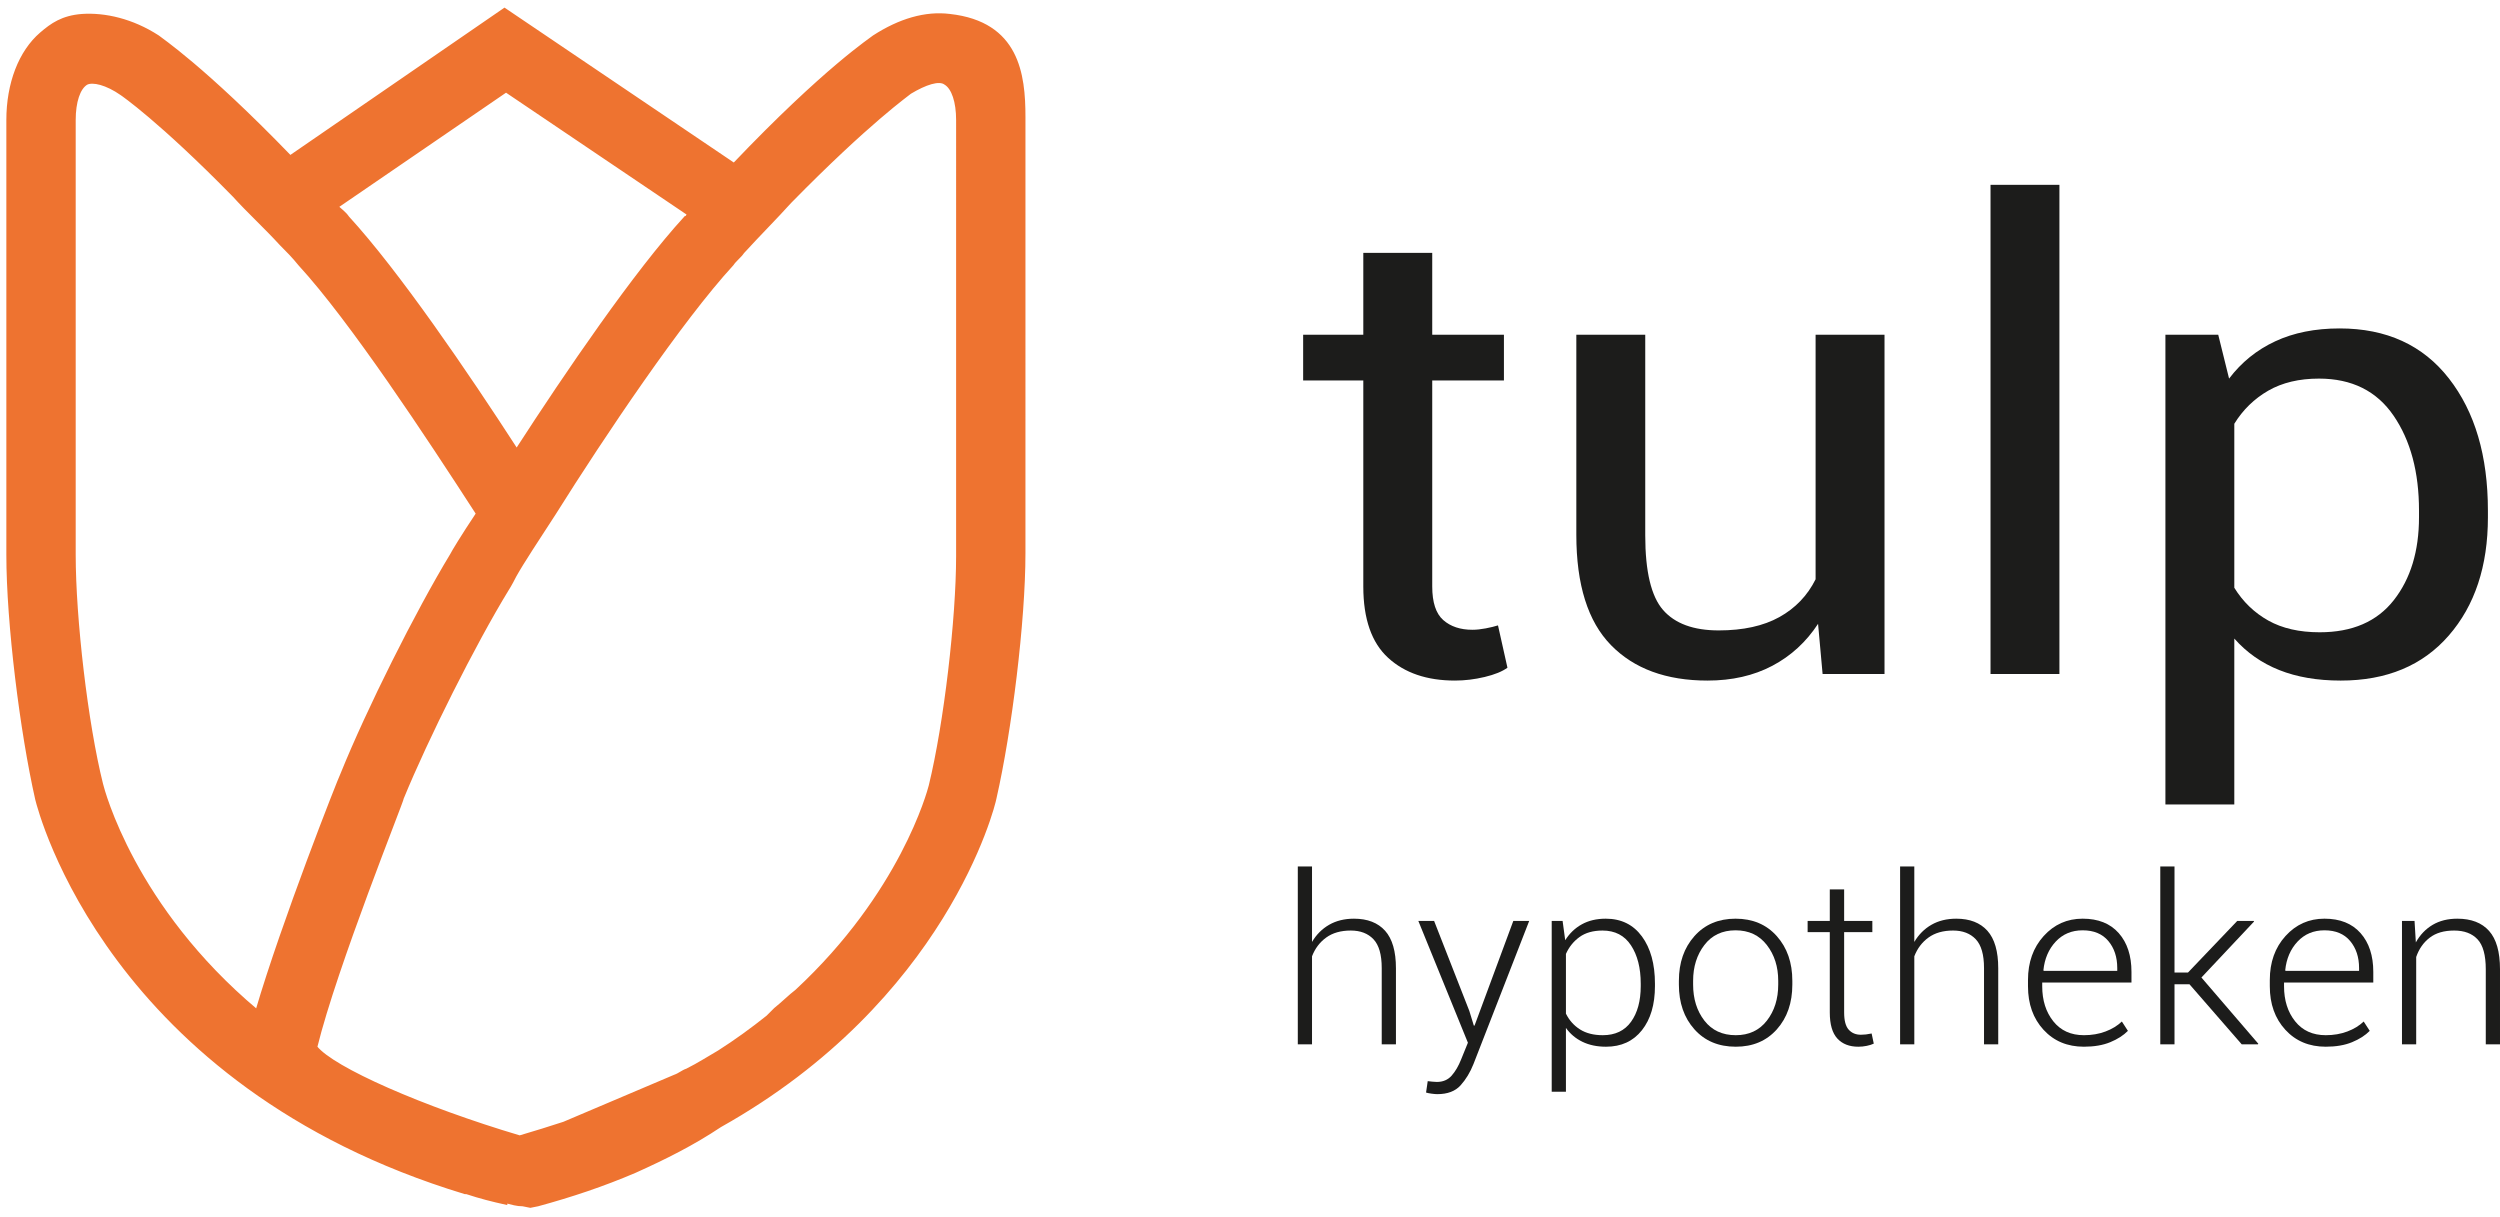 <?xml version="1.0" encoding="utf-8"?>
<!-- Generator: Adobe Illustrator 16.0.0, SVG Export Plug-In . SVG Version: 6.00 Build 0)  -->
<!DOCTYPE svg PUBLIC "-//W3C//DTD SVG 1.1//EN" "http://www.w3.org/Graphics/SVG/1.1/DTD/svg11.dtd">
<svg version="1.1" xmlns="http://www.w3.org/2000/svg" xmlns:xlink="http://www.w3.org/1999/xlink" x="0px" y="0px"
	 width="1002.928px" height="488.309px" viewBox="0 0 1002.928 488.309" enable-background="new 0 0 1002.928 488.309"
	 xml:space="preserve">
<g id="Layer_2">
</g>
<g id="Layer_1">
	<g>
		<g>
			<defs>
				<rect id="SVGID_1_" width="413.931" height="488.309"/>
			</defs>
			<clipPath id="SVGID_2_">
				<use xlink:href="#SVGID_1_"  overflow="visible"/>
			</clipPath>
			<path clip-path="url(#SVGID_2_)" fill="#EE7330" d="M384.063,126.8v62.18v34.146c0,24.991-4.878,67.058-10.972,92.048
				c-0.61,2.441-11.588,43.282-53.649,82.303c-2.437,1.825-5.483,4.877-8.535,7.314c-0.605,0.604-0.605,0.604-1.216,1.221
				c-0.61,0.61-1.221,1.215-1.831,1.826c-6.094,4.878-12.798,9.751-19.508,14.019c-4.268,2.441-7.925,4.883-12.798,7.319
				c-1.836,0.605-3.052,1.826-4.878,2.441l-44.503,18.893c-5.489,1.831-11.583,3.662-17.681,5.488
				c-39.02-11.582-74.988-27.433-81.692-35.968c7.925-32.311,34.747-98.757,34.747-99.979c9.751-23.77,28.653-61.568,42.066-83.512
				c0,0,1.221-1.832,3.052-5.489c3.047-5.488,9.141-14.634,15.845-24.996c19.513-31.095,50.602-77.429,71.331-99.983
				c1.221-1.826,3.047-3.047,4.268-4.873c6.704-7.32,13.408-14.019,18.896-20.118c31.7-32.315,47.55-43.282,48.16-43.893
				c6.094-3.657,11.583-5.488,14.02-3.657c3.047,1.826,4.878,7.314,4.878,14.629V126.8z M40.846,314.568
				c-6.099-24.385-10.977-66.452-10.977-92.053v-67.063v-32.921V48.16c0-7.314,1.832-12.803,4.878-14.629
				c2.441-1.221,7.925,0,14.019,4.268c0,0,15.245,10.361,45.113,40.846c5.483,6.094,12.193,12.188,18.902,19.502
				c2.437,2.442,4.878,4.878,7.31,7.925c20.728,22.554,51.207,68.888,71.33,99.983c-6.094,9.146-9.756,15.24-10.362,16.46
				c-14.029,23.165-33.531,62.18-43.897,87.785c-1.216,2.441-23.77,59.743-34.137,95.095
				C53.649,363.95,41.456,317.01,40.846,314.568 M203.008,36.578l73.151,49.376c-0.605,0.61-0.605,1.226-1.216,1.226
				c-20.118,21.944-47.55,62.174-67.673,93.264c-20.118-31.089-47.55-71.32-67.667-93.264c-1.216-1.831-3.052-3.052-4.268-4.268
				L203.008,36.578z M381.016,6.094c-9.757-1.216-20.118,1.831-30.479,8.536c-0.615,0.616-19.513,12.803-56.091,51.212
				L202.393,3.657l-85.959,59.138C81.687,26.822,64.01,15.245,63.4,14.629C53.039,7.925,42.066,5.488,32.921,6.094
				c-7.925,0.616-12.193,3.657-16.46,7.32C7.925,20.729,3.047,33.531,3.047,48.16v174.355c0,27.433,5.489,71.325,11.583,98.152
				c1.221,4.873,29.263,114.607,171.913,157.889l0,0c0,0,0,0,0.61,0c5.489,1.826,10.367,3.042,15.855,4.264v-0.605
				c2.431,0.605,4.262,1.215,6.704,1.215l3.047,0.611l3.047-0.611c13.414-3.656,26.217-7.925,39.02-13.408
				c12.193-5.493,23.16-10.977,34.136-18.291c90.223-50.603,109.729-128.021,110.34-131.679
				c6.094-26.821,11.582-70.709,11.582-98.151V46.939C410.884,29.869,408.447,9.146,381.016,6.094"/>
		</g>
		<g>
			<defs>
				<rect id="SVGID_3_" width="413.931" height="488.309"/>
			</defs>
			<clipPath id="SVGID_4_">
				<use xlink:href="#SVGID_3_"  overflow="visible"/>
			</clipPath>
			<path clip-path="url(#SVGID_4_)" fill="none" stroke="#EE7330" stroke-miterlimit="10" d="M384.063,126.8v62.18v34.146
				c0,24.991-4.878,67.058-10.972,92.048c-0.61,2.441-11.588,43.282-53.649,82.303c-2.437,1.825-5.483,4.877-8.535,7.314
				c-0.605,0.604-0.605,0.604-1.216,1.221c-0.61,0.61-1.221,1.215-1.831,1.826c-6.094,4.878-12.798,9.751-19.508,14.019
				c-4.268,2.441-7.925,4.883-12.798,7.319c-1.836,0.605-3.052,1.826-4.878,2.441l-44.503,18.893
				c-5.489,1.831-11.583,3.662-17.681,5.488c-39.02-11.582-74.988-27.433-81.692-35.968c7.925-32.311,34.747-98.757,34.747-99.979
				c9.751-23.77,28.653-61.568,42.066-83.512c0,0,1.221-1.832,3.052-5.489c3.047-5.488,9.141-14.634,15.845-24.996
				c19.513-31.095,50.602-77.429,71.331-99.983c1.221-1.826,3.047-3.047,4.268-4.873c6.704-7.32,13.408-14.019,18.896-20.118
				c31.7-32.315,47.55-43.282,48.16-43.893c6.094-3.657,11.583-5.488,14.02-3.657c3.047,1.826,4.878,7.314,4.878,14.629V126.8z
				 M40.846,314.568c-6.099-24.385-10.977-66.452-10.977-92.053v-67.063v-32.921V48.16c0-7.314,1.832-12.803,4.878-14.629
				c2.441-1.221,7.925,0,14.019,4.268c0,0,15.245,10.361,45.113,40.846c5.483,6.094,12.193,12.188,18.902,19.502
				c2.437,2.442,4.878,4.878,7.31,7.925c20.728,22.554,51.207,68.888,71.33,99.983c-6.094,9.146-9.756,15.24-10.362,16.46
				c-14.029,23.165-33.531,62.18-43.897,87.785c-1.216,2.441-23.77,59.743-34.137,95.095
				C53.649,363.95,41.456,317.01,40.846,314.568 M203.008,36.578l73.151,49.376c-0.605,0.61-0.605,1.226-1.216,1.226
				c-20.118,21.944-47.55,62.174-67.673,93.264c-20.118-31.089-47.55-71.32-67.667-93.264c-1.216-1.831-3.052-3.052-4.268-4.268
				L203.008,36.578z M381.016,6.094c-9.757-1.216-20.118,1.831-30.479,8.536c-0.615,0.616-19.513,12.803-56.091,51.212
				L202.393,3.657l-85.959,59.138C81.687,26.822,64.01,15.245,63.4,14.629C53.039,7.925,42.066,5.488,32.921,6.094
				c-7.925,0.616-12.193,3.657-16.46,7.32C7.925,20.729,3.047,33.531,3.047,48.16v174.355c0,27.433,5.489,71.325,11.583,98.152
				c1.221,4.873,29.263,114.607,171.913,157.889l0,0c0,0,0,0,0.61,0c5.489,1.826,10.367,3.042,15.855,4.264v-0.605
				c2.431,0.605,4.262,1.215,6.704,1.215l3.047,0.611l3.047-0.611c13.414-3.656,26.217-7.925,39.02-13.408
				c12.193-5.493,23.16-10.977,34.136-18.291c90.223-50.603,109.729-128.021,110.34-131.679
				c6.094-26.821,11.582-70.709,11.582-98.151V46.939C410.884,29.869,408.447,9.146,381.016,6.094"/>
		</g>
	</g>
	<g>
		<path fill="#1C1C1B" d="M574.571,101.443v32.833h28.762v18.367h-28.762v82.648c0,6.364,1.474,10.859,4.416,13.457
			c2.947,2.598,6.854,3.9,11.721,3.9c1.588,0,3.37-0.189,5.333-0.564c1.967-0.379,3.6-0.779,4.91-1.195l3.792,16.975
			c-2.06,1.519-5.103,2.754-9.125,3.719c-4.023,0.961-7.998,1.444-11.928,1.444c-11.234,0-20.163-3.041-26.803-9.119
			c-6.644-6.078-9.968-15.621-9.968-28.617v-82.648h-24.134v-18.367h24.134v-32.833H574.571z"/>
		<path fill="#1C1C1B" d="M729.354,250.259c-4.769,7.296-10.906,12.915-18.385,16.856c-7.485,3.941-16.144,5.912-25.964,5.912
			c-16.552,0-29.467-4.74-38.722-14.219c-9.271-9.474-13.906-24.234-13.906-44.278v-80.254h27.648v80.507
			c0,14.507,2.39,24.486,7.162,29.942c4.77,5.448,12.206,8.179,22.312,8.179c9.82,0,17.937-1.789,24.342-5.348
			c6.409-3.566,11.26-8.621,14.526-15.164v-98.116h27.648v136.111h-24.84L729.354,250.259z"/>
		<path fill="#1C1C1B" d="M826.179,270.388h-27.638V74.148h27.638V270.388z"/>
		<path fill="#1C1C1B" d="M998.081,207.487c0,19.625-5.24,35.453-15.721,47.488c-10.477,12.036-24.929,18.052-43.354,18.052
			c-9.352,0-17.564-1.407-24.627-4.217c-7.063-2.805-13.074-7.021-18.04-12.64v66.545h-27.637V134.276h21.187l4.354,17.606
			c4.958-6.536,11.129-11.527,18.522-14.963c7.381-3.444,15.995-5.163,25.818-5.163c18.805,0,33.423,6.691,43.852,20.07
			c10.429,13.372,15.646,31.048,15.646,53.018V207.487z M970.437,204.845c0-15.428-3.385-28.116-10.177-38.055
			c-6.78-9.938-16.768-14.908-29.96-14.908c-7.957,0-14.733,1.622-20.352,4.847c-5.604,3.232-10.144,7.652-13.609,13.271v65.795
			c3.466,5.611,8.005,9.994,13.609,13.138c5.618,3.151,12.491,4.717,20.634,4.717c13.097,0,23.013-4.294,29.749-12.893
			c6.735-8.591,10.105-19.68,10.105-33.271V204.845z"/>
	</g>
	<g>
		<path fill="#1C1C1B" d="M526.345,377.879c1.744-2.957,4.034-5.252,6.873-6.885c2.835-1.629,6.157-2.445,9.961-2.445
			c5.422,0,9.582,1.617,12.484,4.846c2.898,3.234,4.35,8.252,4.35,15.049v30.506h-5.704v-30.598c0-5.367-1.103-9.215-3.307-11.549
			c-2.205-2.332-5.24-3.496-9.107-3.496c-3.993,0-7.281,0.936-9.868,2.813c-2.583,1.875-4.476,4.383-5.682,7.523v35.307h-5.704
			v-71.346h5.704V377.879z"/>
		<path fill="#1C1C1B" d="M589.449,405.549l1.808,5.9h0.286l15.549-41.986h6.373l-22.35,57.4c-1.331,3.355-3.062,6.205-5.184,8.553
			c-2.123,2.346-5.229,3.523-9.319,3.523c-0.667,0-1.477-0.072-2.427-0.209s-1.647-0.281-2.094-0.434l0.669-4.572
			c0.378,0.059,0.99,0.125,1.829,0.205c0.839,0.076,1.451,0.113,1.83,0.113c2.476,0,4.453-0.846,5.945-2.537
			c1.491-1.693,2.758-3.863,3.804-6.518l2.713-6.68l-19.881-48.846h6.327L589.449,405.549z"/>
		<path fill="#1C1C1B" d="M663.918,395.578c0,7.41-1.744,13.318-5.229,17.723c-3.488,4.406-8.291,6.611-14.41,6.611
			c-3.582,0-6.729-0.658-9.438-1.967c-2.712-1.311-4.924-3.174-6.635-5.582v25.615h-5.705v-68.516h4.372l1.047,7.729
			c1.714-2.742,3.931-4.867,6.658-6.379c2.727-1.51,5.93-2.264,9.607-2.264c6.18,0,11.016,2.371,14.504,7.111
			c3.484,4.742,5.229,11.063,5.229,18.959V395.578z M658.214,394.619c0-6.283-1.303-11.404-3.9-15.367
			c-2.602-3.963-6.405-5.945-11.412-5.945c-3.774,0-6.858,0.869-9.251,2.605c-2.395,1.736-4.209,3.996-5.444,6.77v23.965
			c1.332,2.684,3.217,4.795,5.659,6.336s5.485,2.309,9.13,2.309c4.976,0,8.758-1.801,11.341-5.396
			c2.583-3.6,3.878-8.369,3.878-14.316V394.619z"/>
		<path fill="#1C1C1B" d="M673.522,393.477c0-7.289,2.075-13.264,6.231-17.928c4.152-4.666,9.653-7,16.5-7
			c6.881,0,12.396,2.334,16.548,7c4.153,4.664,6.231,10.639,6.231,17.928v1.508c0,7.318-2.07,13.305-6.205,17.951
			c-4.138,4.648-9.631,6.977-16.478,6.977c-6.914,0-12.444-2.328-16.597-6.977c-4.156-4.646-6.231-10.633-6.231-17.951V393.477z
			 M679.23,394.984c0,5.732,1.503,10.551,4.517,14.455c3.01,3.9,7.211,5.852,12.604,5.852c5.292,0,9.452-1.951,12.48-5.852
			c3.028-3.904,4.543-8.723,4.543-14.455v-1.508c0-5.641-1.521-10.428-4.565-14.361c-3.043-3.936-7.229-5.9-12.555-5.9
			s-9.497,1.965-12.507,5.9c-3.014,3.934-4.517,8.721-4.517,14.361V394.984z"/>
		<path fill="#1C1C1B" d="M739.816,356.795v12.668h11.315v4.482h-11.315v32.246c0,3.232,0.607,5.525,1.829,6.881
			c1.221,1.357,2.847,2.037,4.872,2.037c0.698,0,1.374-0.037,2.023-0.115c0.649-0.074,1.418-0.205,2.305-0.389l0.856,4.07
			c-0.761,0.367-1.703,0.664-2.827,0.891c-1.128,0.23-2.246,0.346-3.355,0.346c-3.61,0-6.428-1.1-8.438-3.295
			c-2.016-2.195-3.021-5.672-3.021-10.426v-32.246h-8.892v-4.482h8.892v-12.668H739.816z"/>
		<path fill="#1C1C1B" d="M767.965,377.879c1.744-2.957,4.034-5.252,6.874-6.885c2.835-1.629,6.156-2.445,9.96-2.445
			c5.422,0,9.582,1.617,12.485,4.846c2.897,3.234,4.349,8.252,4.349,15.049v30.506h-5.704v-30.598c0-5.367-1.102-9.215-3.307-11.549
			c-2.204-2.332-5.24-3.496-9.107-3.496c-3.992,0-7.281,0.936-9.868,2.813c-2.583,1.875-4.475,4.383-5.682,7.523v35.307h-5.703
			v-71.346h5.703V377.879z"/>
		<path fill="#1C1C1B" d="M836.018,419.912c-6.658,0-12.062-2.264-16.215-6.791c-4.156-4.529-6.23-10.344-6.23-17.451v-2.516
			c0-7.133,2.101-13.02,6.301-17.654c4.202-4.635,9.408-6.951,15.621-6.951c6.246,0,11.07,1.93,14.48,5.785
			c3.407,3.855,5.11,9.049,5.11,15.572v4.254H819.28v1.51c0,5.641,1.479,10.32,4.445,14.043c2.962,3.719,7.059,5.578,12.292,5.578
			c3.139,0,6.022-0.494,8.654-1.484c2.631-0.99,4.816-2.326,6.562-4.004l2.427,3.752c-1.807,1.83-4.179,3.348-7.11,4.549
			C843.617,419.307,840.106,419.912,836.018,419.912z M835.494,373.215c-4.375,0-7.972,1.51-10.796,4.525
			c-2.82,3.018-4.468,6.848-4.943,11.48l0.141,0.273h29.485v-1.143c0-4.391-1.198-8.01-3.592-10.863
			C843.395,374.639,839.966,373.215,835.494,373.215z"/>
		<path fill="#1C1C1B" d="M878.343,394.846h-5.993v24.104h-5.707v-71.346h5.707v42.533h5.422l19.732-20.674h6.658l0.096,0.229
			l-21.112,22.457l22.823,26.572l-0.141,0.229h-6.517L878.343,394.846z"/>
		<path fill="#1C1C1B" d="M933.027,419.912c-6.657,0-12.062-2.264-16.214-6.791c-4.156-4.529-6.231-10.344-6.231-17.451v-2.516
			c0-7.133,2.101-13.02,6.302-17.654s9.407-6.951,15.621-6.951c6.245,0,11.069,1.93,14.48,5.785c3.407,3.855,5.11,9.049,5.11,15.572
			v4.254H916.29v1.51c0,5.641,1.48,10.32,4.446,14.043c2.962,3.719,7.059,5.578,12.291,5.578c3.14,0,6.023-0.494,8.655-1.484
			c2.631-0.99,4.816-2.326,6.561-4.004l2.427,3.752c-1.807,1.83-4.178,3.348-7.11,4.549
			C940.628,419.307,937.117,419.912,933.027,419.912z M932.505,373.215c-4.376,0-7.972,1.51-10.797,4.525
			c-2.819,3.018-4.468,6.848-4.942,11.48l0.141,0.273h29.485v-1.143c0-4.391-1.198-8.01-3.593-10.863
			C940.405,374.639,936.977,373.215,932.505,373.215z"/>
		<path fill="#1C1C1B" d="M968.644,369.463l0.523,8.598c1.677-3.018,3.915-5.355,6.703-7.018c2.79-1.662,6.104-2.494,9.942-2.494
			c5.577,0,9.826,1.641,12.743,4.918c2.913,3.275,4.372,8.391,4.372,15.344v30.139h-5.704v-30.094c0-5.67-1.103-9.682-3.307-12.027
			c-2.204-2.35-5.333-3.521-9.39-3.521c-4.06,0-7.333,0.957-9.819,2.881c-2.49,1.922-4.29,4.496-5.4,7.73v35.031h-5.703v-49.486
			H968.644z"/>
	</g>
</g>
</svg>
